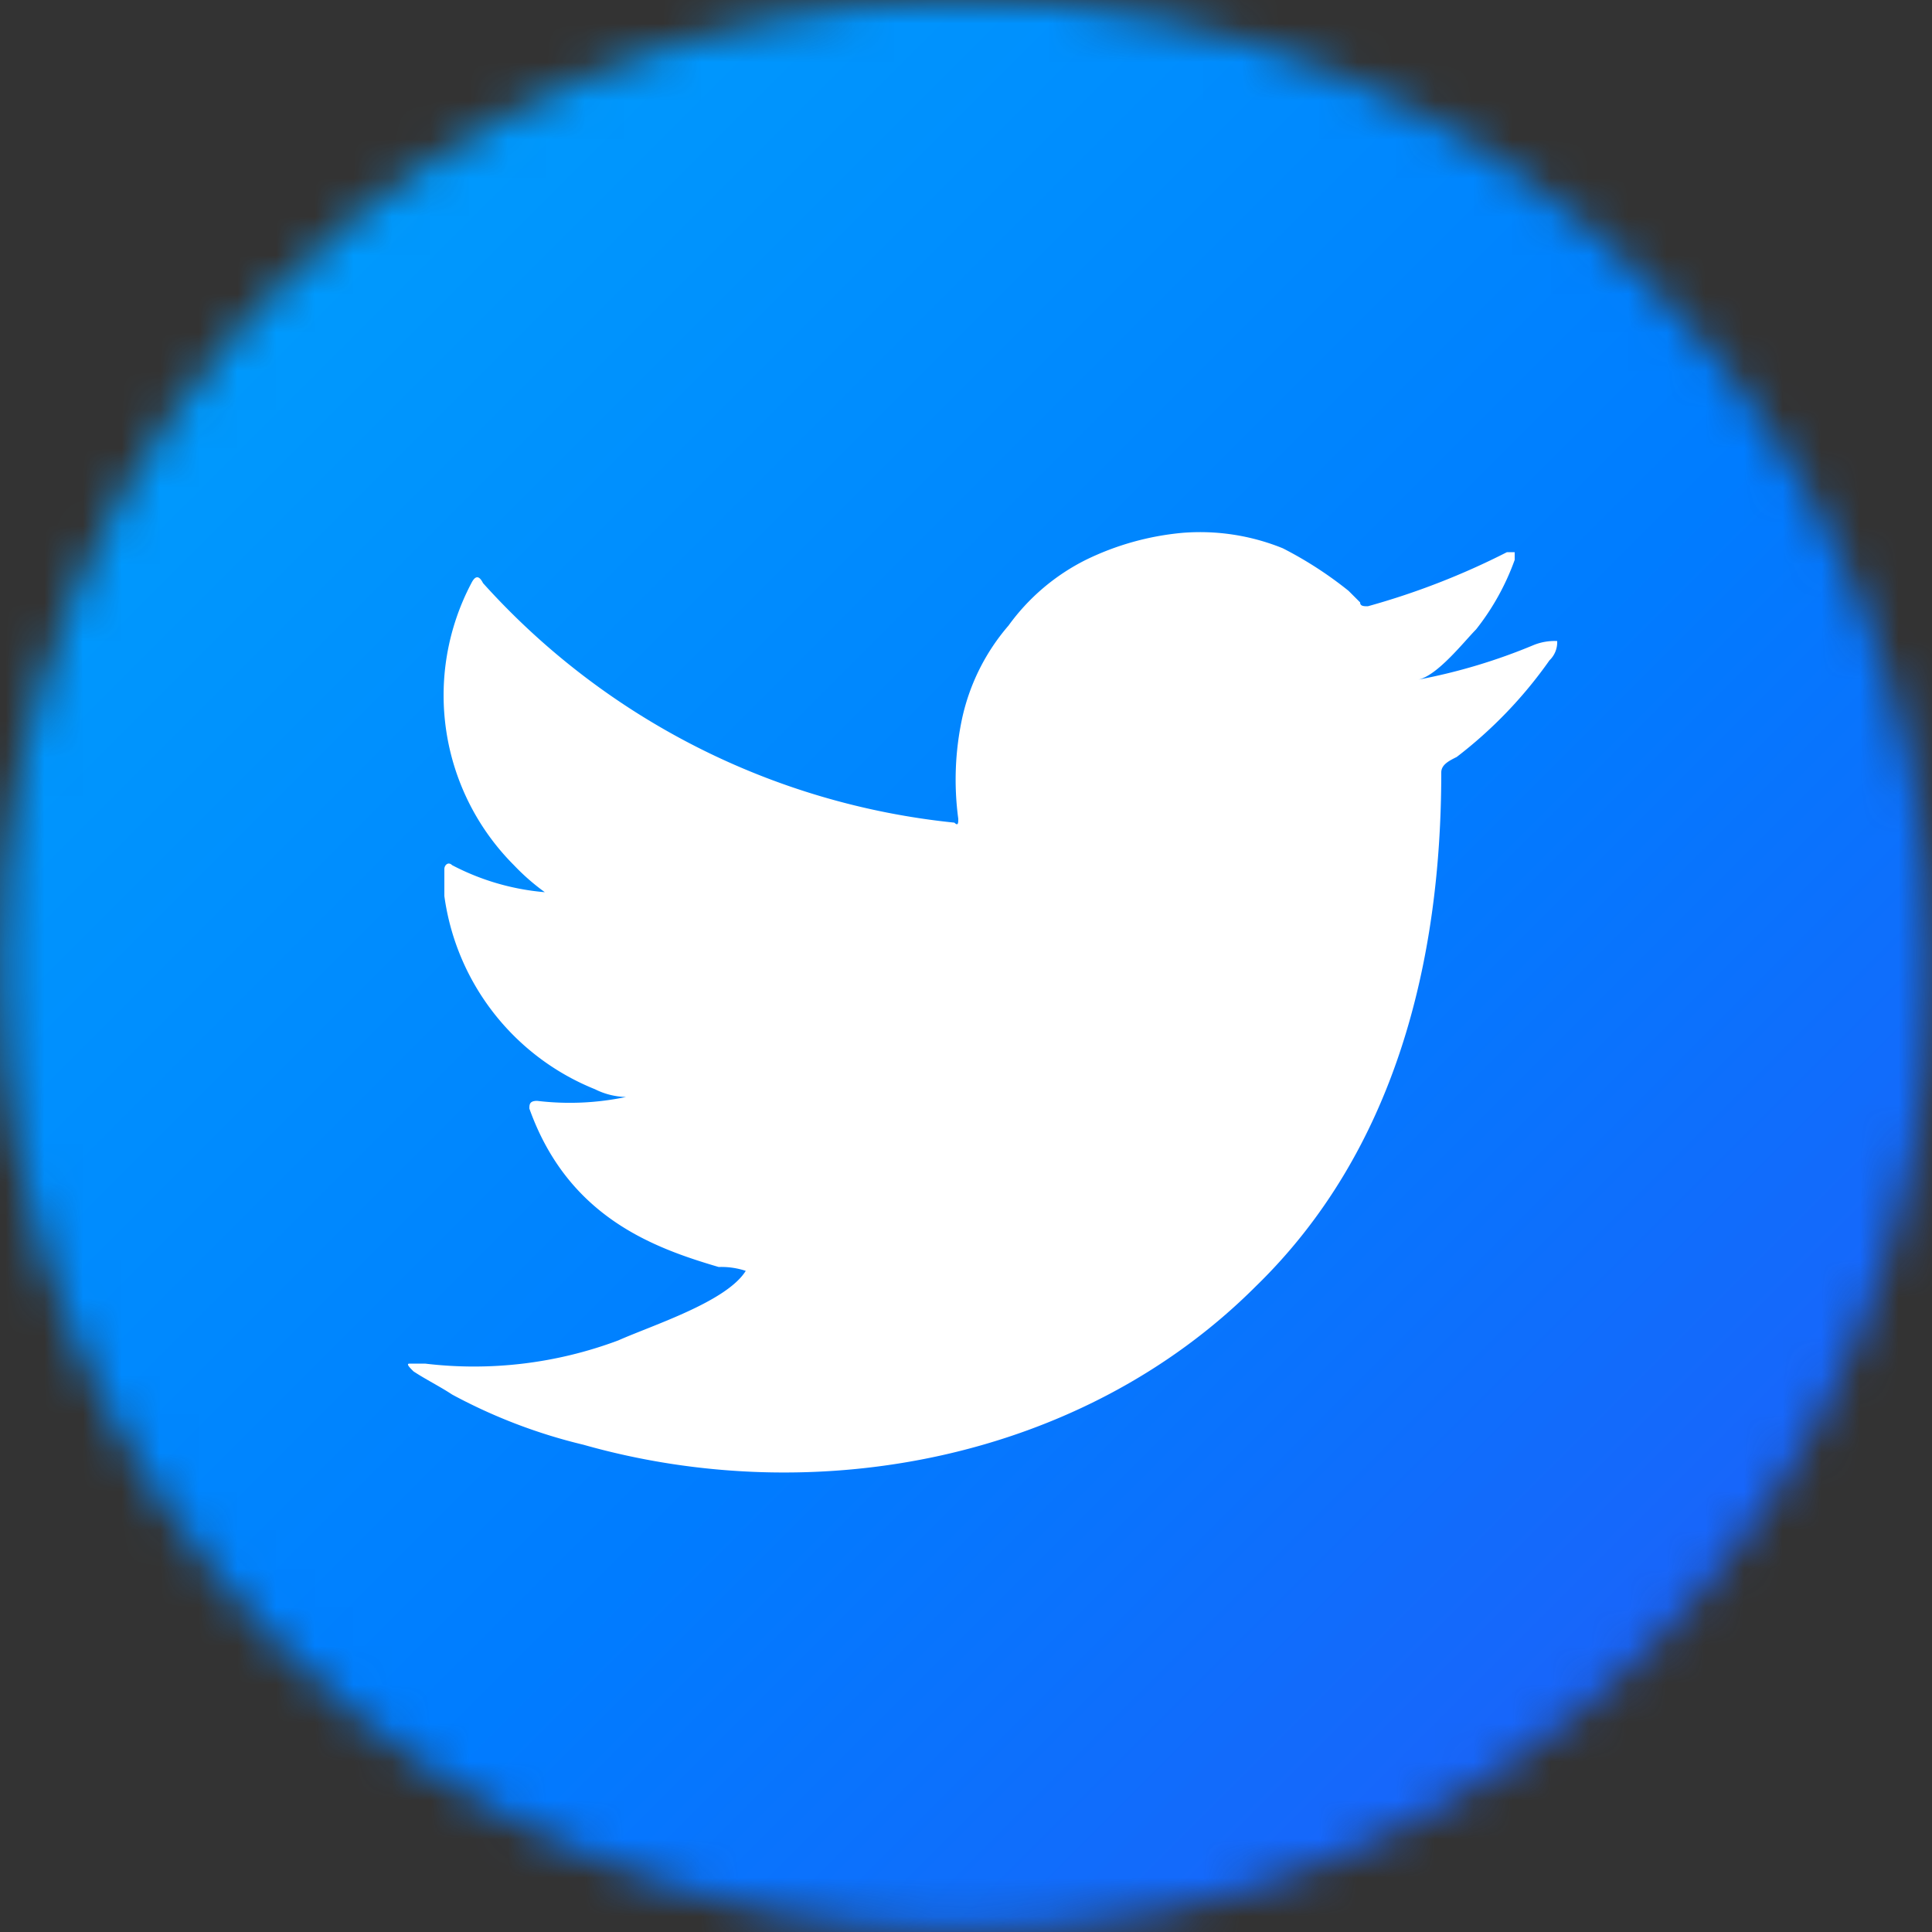 <svg id="Layer_1" data-name="Layer 1" xmlns="http://www.w3.org/2000/svg" xmlns:xlink="http://www.w3.org/1999/xlink" viewBox="0 0 50 50"><rect x="0" y="0" width="50" height="50" fill="#333333" stroke="none"/><defs><style>.cls-1{fill:#fff;}.cls-2{mask:url(#mask);}.cls-3{fill:url(#linear-gradient);}</style><mask id="mask" x="-142.36" y="-1.9" width="265.67" height="53.8" maskUnits="userSpaceOnUse"><circle class="cls-1" cx="25" cy="25" r="25"/></mask><linearGradient id="linear-gradient" x1="-89.39" y1="106.87" x2="70.35" y2="-52.87" gradientTransform="matrix(1, 0, 0, -1, 0, 52)" gradientUnits="userSpaceOnUse"><stop offset="0" stop-color="#00ffd4"/><stop offset="0.26" stop-color="#00cff9"/><stop offset="0.63" stop-color="#007cff"/><stop offset="1" stop-color="#681aea"/></linearGradient></defs><g class="cls-2"><rect class="cls-3" x="-142.36" y="-1.9" width="265.67" height="53.8"/></g><path class="cls-1" d="M39.7,16.69a14.88,14.88,0,0,1-3,.9c.5-.1,1.2-1,1.5-1.3a6.37,6.37,0,0,0,1-1.8v-.2H39a19.25,19.25,0,0,1-3.6,1.4c-.1,0-.2,0-.2-.1l-.3-.3a9.91,9.91,0,0,0-1.7-1.1,5.69,5.69,0,0,0-2.6-.4,7.17,7.17,0,0,0-2.5.7,5.51,5.51,0,0,0-2,1.7,5.45,5.45,0,0,0-1.2,2.4,7.58,7.58,0,0,0-.1,2.6c0,.1,0,.2-.1.1a19,19,0,0,1-12.2-6.2q-.15-.3-.3,0a6.22,6.22,0,0,0,1.1,7.3,5.72,5.72,0,0,0,.8.7,6.3,6.3,0,0,1-2.4-.7c-.1-.1-.2,0-.2.1v.7a6.31,6.31,0,0,0,3.9,5,1.88,1.88,0,0,0,.8.2,7.08,7.08,0,0,1-2.3.1c-.2,0-.2.1-.2.2,1,2.8,3.2,3.6,4.9,4.1a2,2,0,0,1,.7.1h0c-.5.8-2.4,1.4-3.3,1.8a10.64,10.64,0,0,1-5,.6h-.4c-.1,0,0,.1.1.2.3.2.7.4,1,.6a14,14,0,0,0,3.4,1.3c6,1.7,12.9.4,17.4-4.1,3.6-3.5,4.8-8.4,4.8-13.3,0-.2.2-.3.4-.4a11.43,11.43,0,0,0,2.4-2.5.65.65,0,0,0,.2-.5h0A1.45,1.45,0,0,0,39.7,16.69Z"/></svg>